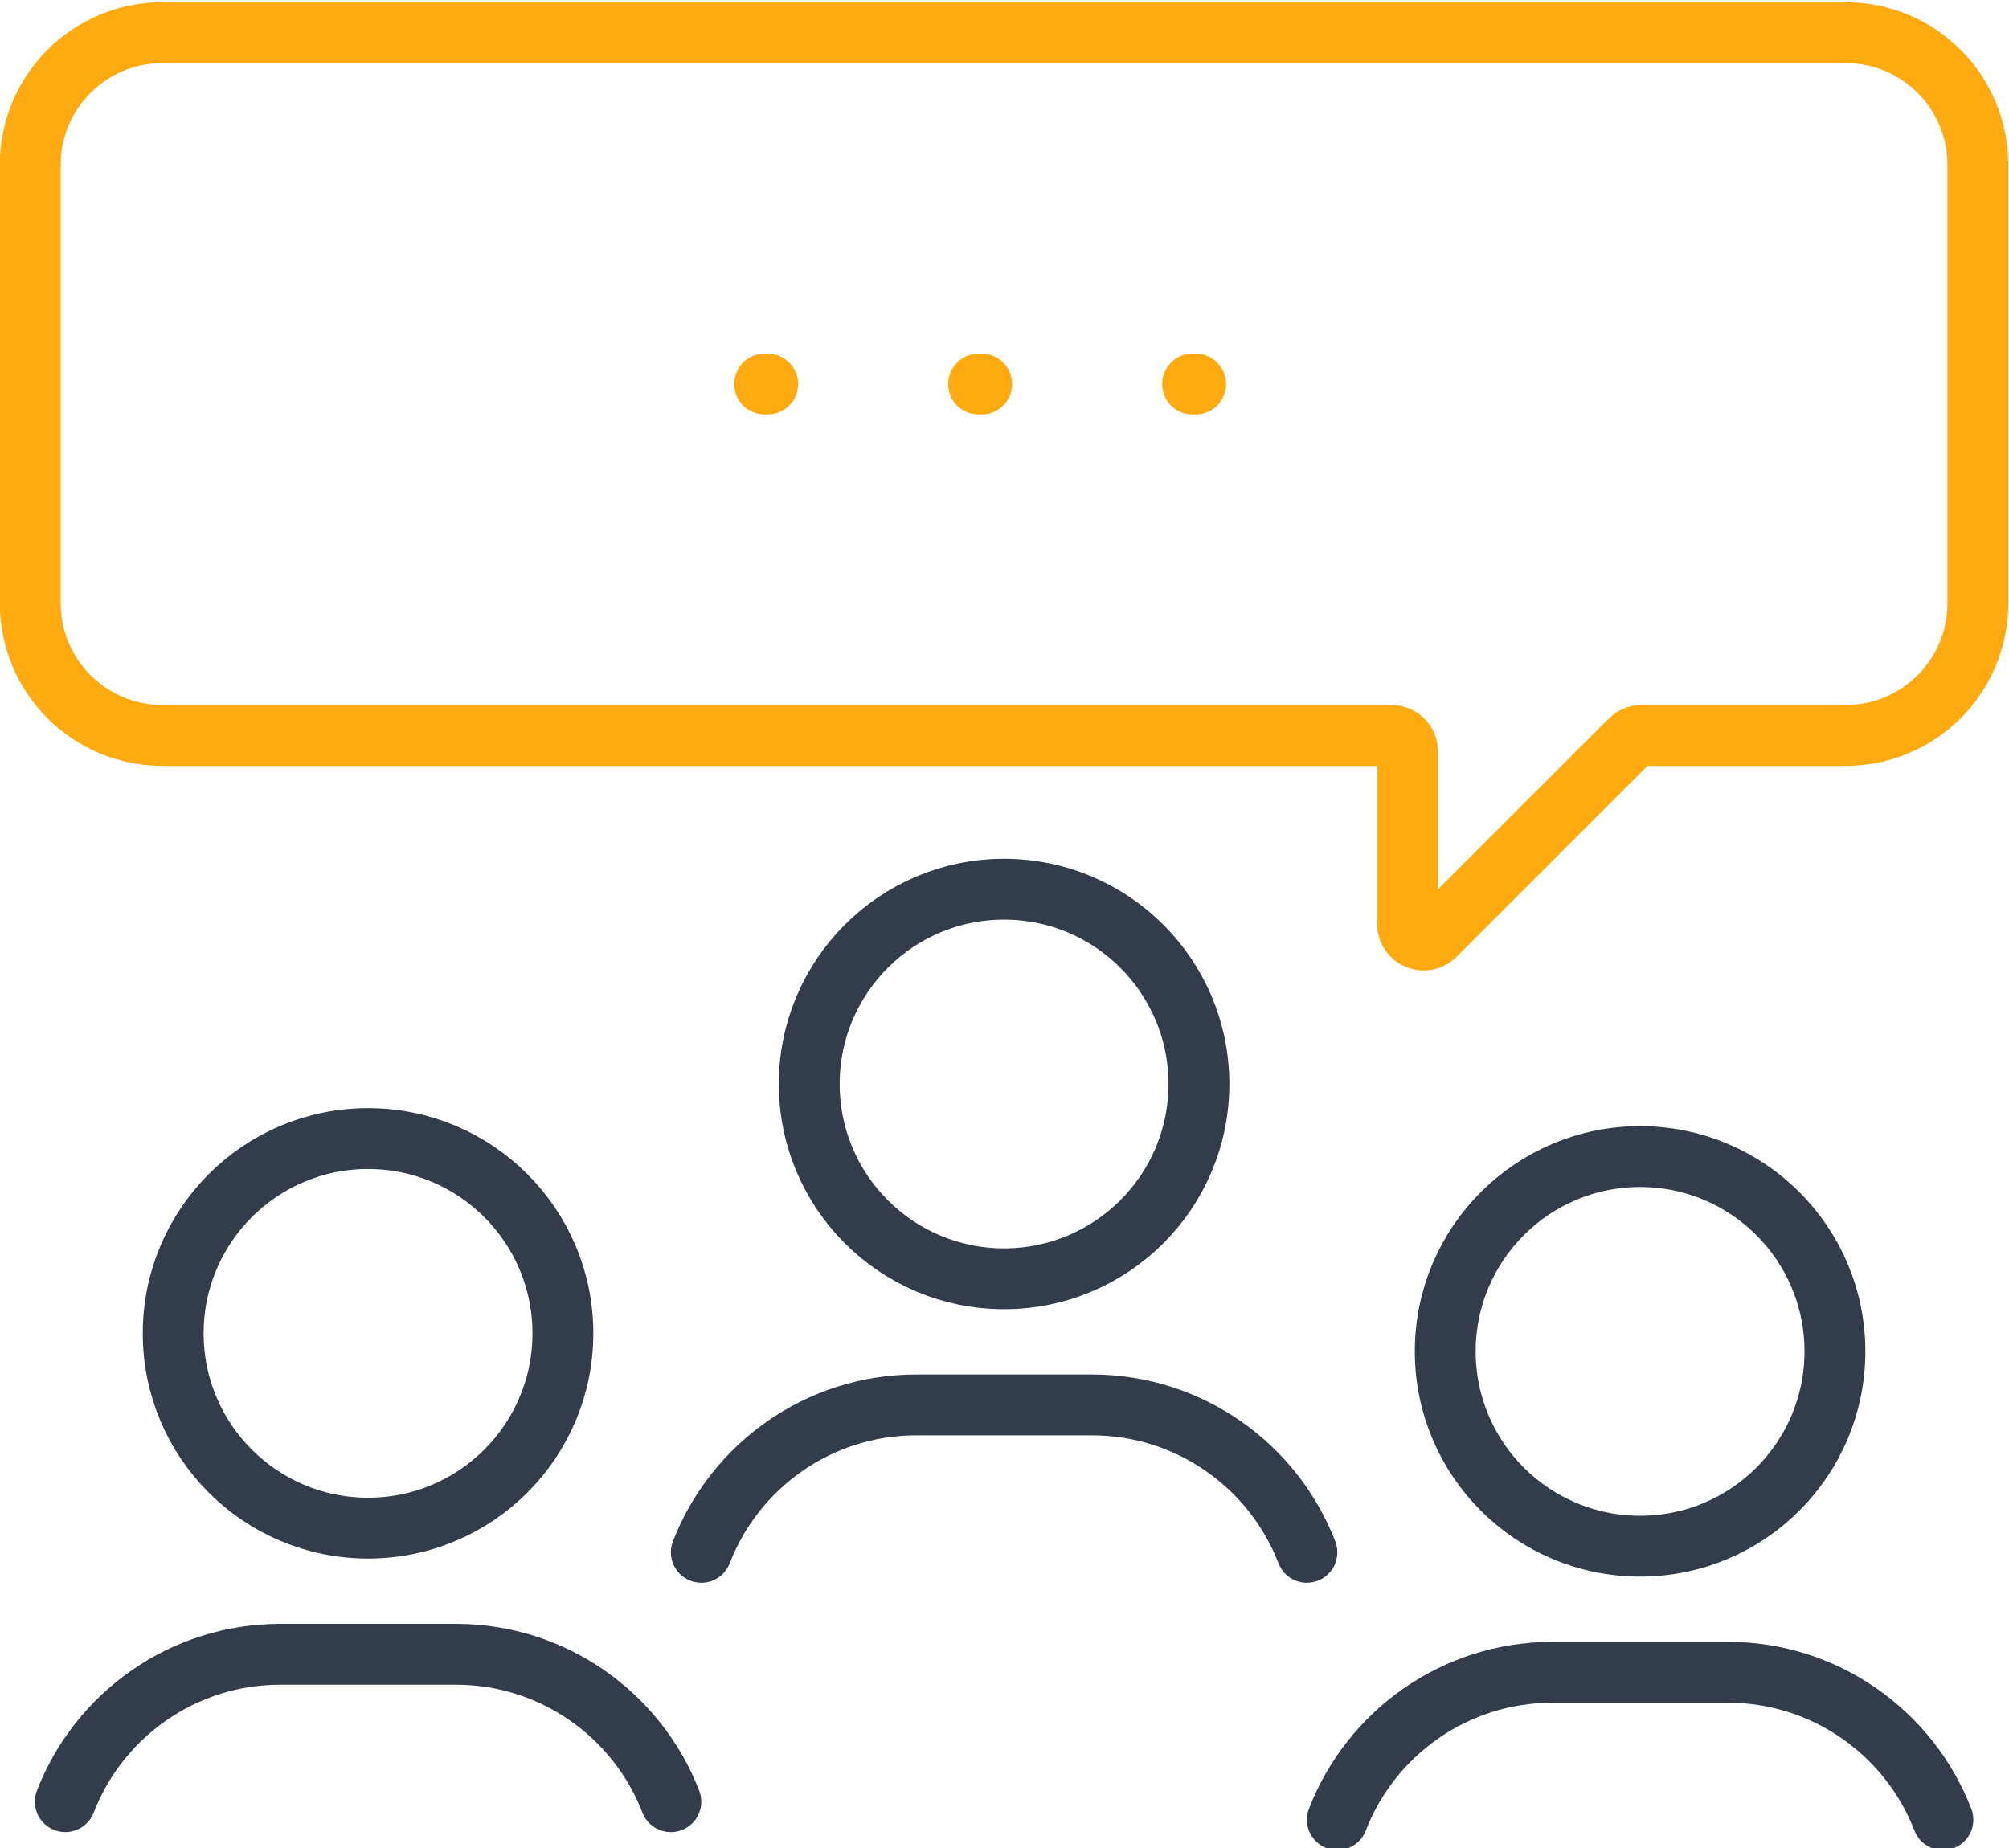 <svg xmlns:dc="http://purl.org/dc/elements/1.1/" xmlns:cc="http://creativecommons.org/ns#" xmlns:rdf="http://www.w3.org/1999/02/22-rdf-syntax-ns#" xmlns:svg="http://www.w3.org/2000/svg" xmlns="http://www.w3.org/2000/svg" xmlns:sodipodi="http://sodipodi.sourceforge.net/DTD/sodipodi-0.dtd" xmlns:inkscape="http://www.inkscape.org/namespaces/inkscape" id="svg2" xml:space="preserve" width="110" height="101.22" viewBox="0 0 110 101.22" sodipodi:docname="icon-start-6-1.svg" inkscape:version="1.0 (4035a4fb49, 2020-05-01)"><defs id="defs6"></defs><g id="g8" inkscape:groupmode="layer" inkscape:label="ink_ext_XXXXXX" transform="matrix(1.333,0,0,-1.333,-38.333,489.276)"><path id="path260" style="fill:none;stroke:#323c4b;stroke-width:2.5;stroke-linecap:round;stroke-linejoin:round;stroke-miterlimit:10;stroke-dasharray:none;stroke-opacity:1" d="m 70,314.514 c -4.42,0 -8.003,3.581 -8.003,8.003 0,4.418 3.583,8.002 8.003,8.002 4.42,0 8.003,-3.584 8.003,-8.002 0,-4.422 -3.583,-8.003 -8.003,-8.003 z"></path><path id="path262" style="fill:none;stroke:#323c4b;stroke-width:2.5;stroke-linecap:round;stroke-linejoin:round;stroke-miterlimit:10;stroke-dasharray:none;stroke-opacity:1" d="m 57.564,303.277 c 1.371,3.543 4.81,6.056 8.837,6.056 H 73.6 c 4.027,0 7.467,-2.513 8.838,-6.056"></path><path id="path264" style="fill:none;stroke:#323c4b;stroke-width:2.5;stroke-linecap:round;stroke-linejoin:round;stroke-miterlimit:10;stroke-dasharray:none;stroke-opacity:1" d="m 43.875,304.27 c -4.421,0 -8.004,3.582 -8.004,8.003 0,4.418 3.583,8.002 8.004,8.002 4.42,0 8.003,-3.584 8.003,-8.002 0,-4.421 -3.583,-8.003 -8.003,-8.003 z"></path><path id="path266" style="fill:none;stroke:#323c4b;stroke-width:2.5;stroke-linecap:round;stroke-linejoin:round;stroke-miterlimit:10;stroke-dasharray:none;stroke-opacity:1" d="m 31.439,293.034 c 1.37,3.543 4.81,6.055 8.836,6.055 h 7.2 c 4.027,0 7.467,-2.513 8.837,-6.056"></path><path id="path268" style="fill:none;stroke:#323c4b;stroke-width:2.5;stroke-linecap:round;stroke-linejoin:round;stroke-miterlimit:10;stroke-dasharray:none;stroke-opacity:1" d="m 96.125,303.529 c -4.421,0 -8.004,3.582 -8.004,8.003 0,4.419 3.583,8.003 8.004,8.003 4.42,0 8.003,-3.584 8.003,-8.003 0,-4.421 -3.583,-8.003 -8.003,-8.003 z"></path><path id="path270" style="fill:none;stroke:#323c4b;stroke-width:2.5;stroke-linecap:round;stroke-linejoin:round;stroke-miterlimit:10;stroke-dasharray:none;stroke-opacity:1" d="m 83.689,292.293 c 1.37,3.543 4.81,6.056 8.837,6.056 h 7.199 c 4.026,0 7.466,-2.513 8.837,-6.057"></path><path id="path272" style="fill:none;stroke:#ffaa11;stroke-width:2.5;stroke-linecap:round;stroke-linejoin:round;stroke-miterlimit:10;stroke-dasharray:none;stroke-opacity:1" d="M 104.571,365.707 H 35.428 C 32.431,365.707 30,363.277 30,360.279 v -18.014 c 0,-2.998 2.431,-5.429 5.428,-5.429 h 50.484 c 0.365,0 0.66,-0.295 0.66,-0.66 v -7.085 c 0,-0.589 0.712,-0.884 1.128,-0.467 l 8.019,8.019 c 0.124,0.124 0.292,0.193 0.467,0.193 h 8.383 c 2.998,0 5.429,2.431 5.429,5.429 v 18.014 c 0,2.998 -2.431,5.428 -5.429,5.428 z"></path><path id="path274" style="fill:none;stroke:#ffaa11;stroke-width:2.5;stroke-linecap:round;stroke-linejoin:round;stroke-miterlimit:10;stroke-dasharray:0.124, 8.664;stroke-dashoffset:0;stroke-opacity:1" d="M 60.166,351.273 H 79.834"></path></g></svg>